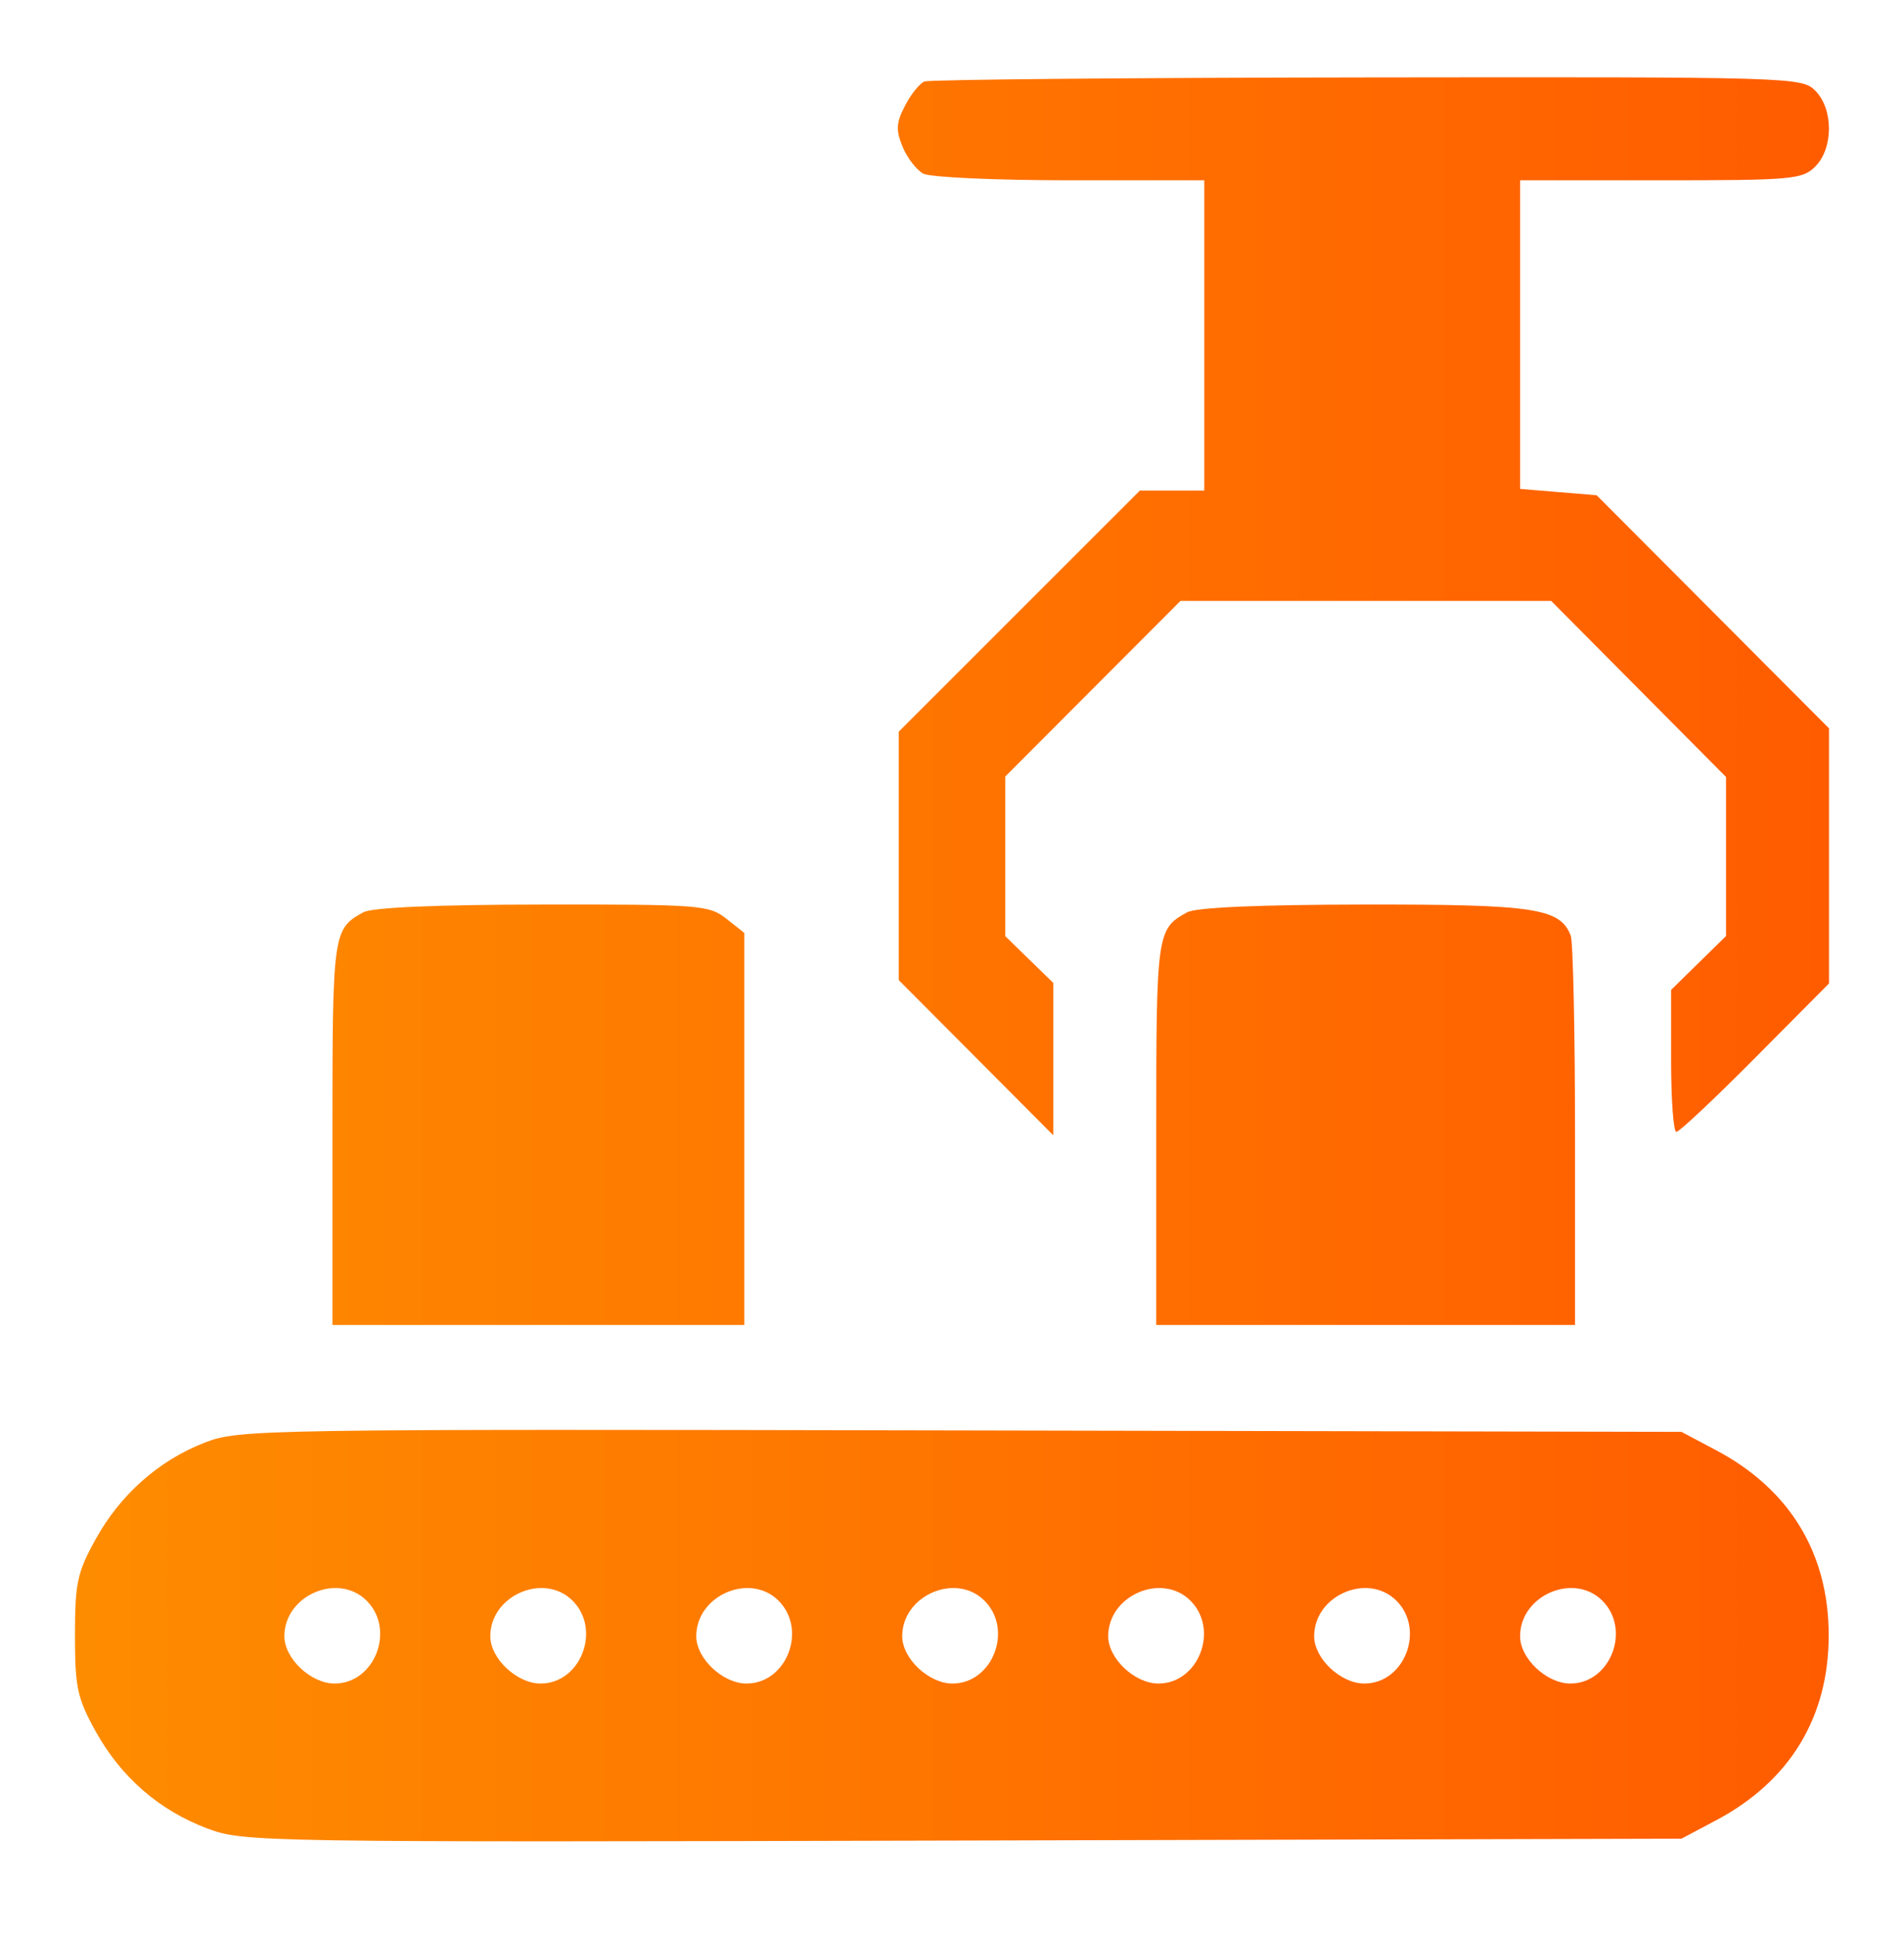 <svg width="60" height="61" viewBox="0 0 60 61" fill="none" xmlns="http://www.w3.org/2000/svg">
<path fill-rule="evenodd" clip-rule="evenodd" d="M29.13 2.567C28.979 2.628 28.703 2.972 28.518 3.332C28.24 3.871 28.227 4.098 28.444 4.624C28.589 4.974 28.882 5.355 29.096 5.47C29.31 5.585 31.39 5.679 33.718 5.679H37.95V10.566V15.452H36.935H35.92L32.121 19.248L28.323 23.044V26.957V30.87L30.757 33.313L33.191 35.757V33.357V30.957L32.434 30.221L31.677 29.484V26.971V24.459L34.438 21.693L37.199 18.927H43.04H48.882L51.637 21.699L54.392 24.472V26.976V29.481L53.527 30.329L52.661 31.178V33.414C52.661 34.644 52.736 35.65 52.827 35.65C52.919 35.65 54.038 34.598 55.315 33.312L57.637 30.974V26.957V22.94L53.976 19.27L50.315 15.599L49.109 15.499L47.902 15.399V10.539V5.679H52.337C56.483 5.679 56.8 5.651 57.204 5.245C57.778 4.669 57.778 3.432 57.204 2.856C56.78 2.43 56.495 2.422 43.088 2.439C35.563 2.448 29.281 2.506 29.13 2.567ZM11.449 28.734C10.491 29.26 10.476 29.374 10.476 35.692V41.731H16.966H23.456V35.558V29.384L22.886 28.934C22.344 28.506 22.054 28.484 17.099 28.49C13.742 28.494 11.727 28.581 11.449 28.734ZM37.41 28.734C36.452 29.26 36.436 29.374 36.436 35.692V41.731H43.034H49.633V35.777C49.633 32.502 49.572 29.664 49.498 29.47C49.167 28.604 48.364 28.483 42.991 28.49C39.684 28.494 37.688 28.581 37.41 28.734ZM6.457 45.434C5 46 3.79 47.072 3.005 48.495C2.434 49.529 2.363 49.864 2.363 51.505C2.363 53.145 2.434 53.48 3.005 54.515C3.806 55.967 5.011 57.018 6.529 57.588C7.681 58.021 8.06 58.027 30.343 57.97L52.986 57.912L54.081 57.331C56.401 56.102 57.627 54.087 57.627 51.505C57.627 48.923 56.401 46.907 54.081 45.678L52.986 45.098L30.27 45.053C8.161 45.009 7.526 45.019 6.457 45.434ZM11.557 50.419C12.467 51.332 11.808 53.025 10.543 53.025C9.798 53.025 8.961 52.237 8.961 51.535C8.961 50.244 10.657 49.515 11.557 50.419ZM18.047 50.419C18.957 51.332 18.298 53.025 17.034 53.025C16.288 53.025 15.451 52.237 15.451 51.535C15.451 50.244 17.147 49.515 18.047 50.419ZM24.537 50.419C25.447 51.332 24.788 53.025 23.524 53.025C22.778 53.025 21.941 52.237 21.941 51.535C21.941 50.244 23.637 49.515 24.537 50.419ZM31.027 50.419C31.937 51.332 31.279 53.025 30.014 53.025C29.268 53.025 28.431 52.237 28.431 51.535C28.431 50.244 30.127 49.515 31.027 50.419ZM37.518 50.419C38.427 51.332 37.769 53.025 36.504 53.025C35.758 53.025 34.922 52.237 34.922 51.535C34.922 50.244 36.617 49.515 37.518 50.419ZM44.008 50.419C44.917 51.332 44.259 53.025 42.994 53.025C42.248 53.025 41.412 52.237 41.412 51.535C41.412 50.244 43.108 49.515 44.008 50.419ZM50.498 50.419C51.407 51.332 50.749 53.025 49.484 53.025C48.739 53.025 47.902 52.237 47.902 51.535C47.902 50.244 49.598 49.515 50.498 50.419Z" fill="url(#paint0_linear_513_843)"/>
<defs>
<linearGradient id="paint0_linear_513_843" x1="57.637" y1="30.215" x2="2.363" y2="30.215" gradientUnits="userSpaceOnUse">
<stop stop-color="#FF5C00"/>
<stop offset="1" stop-color="#FE8C00"/>
</linearGradient>
</defs>
</svg>
